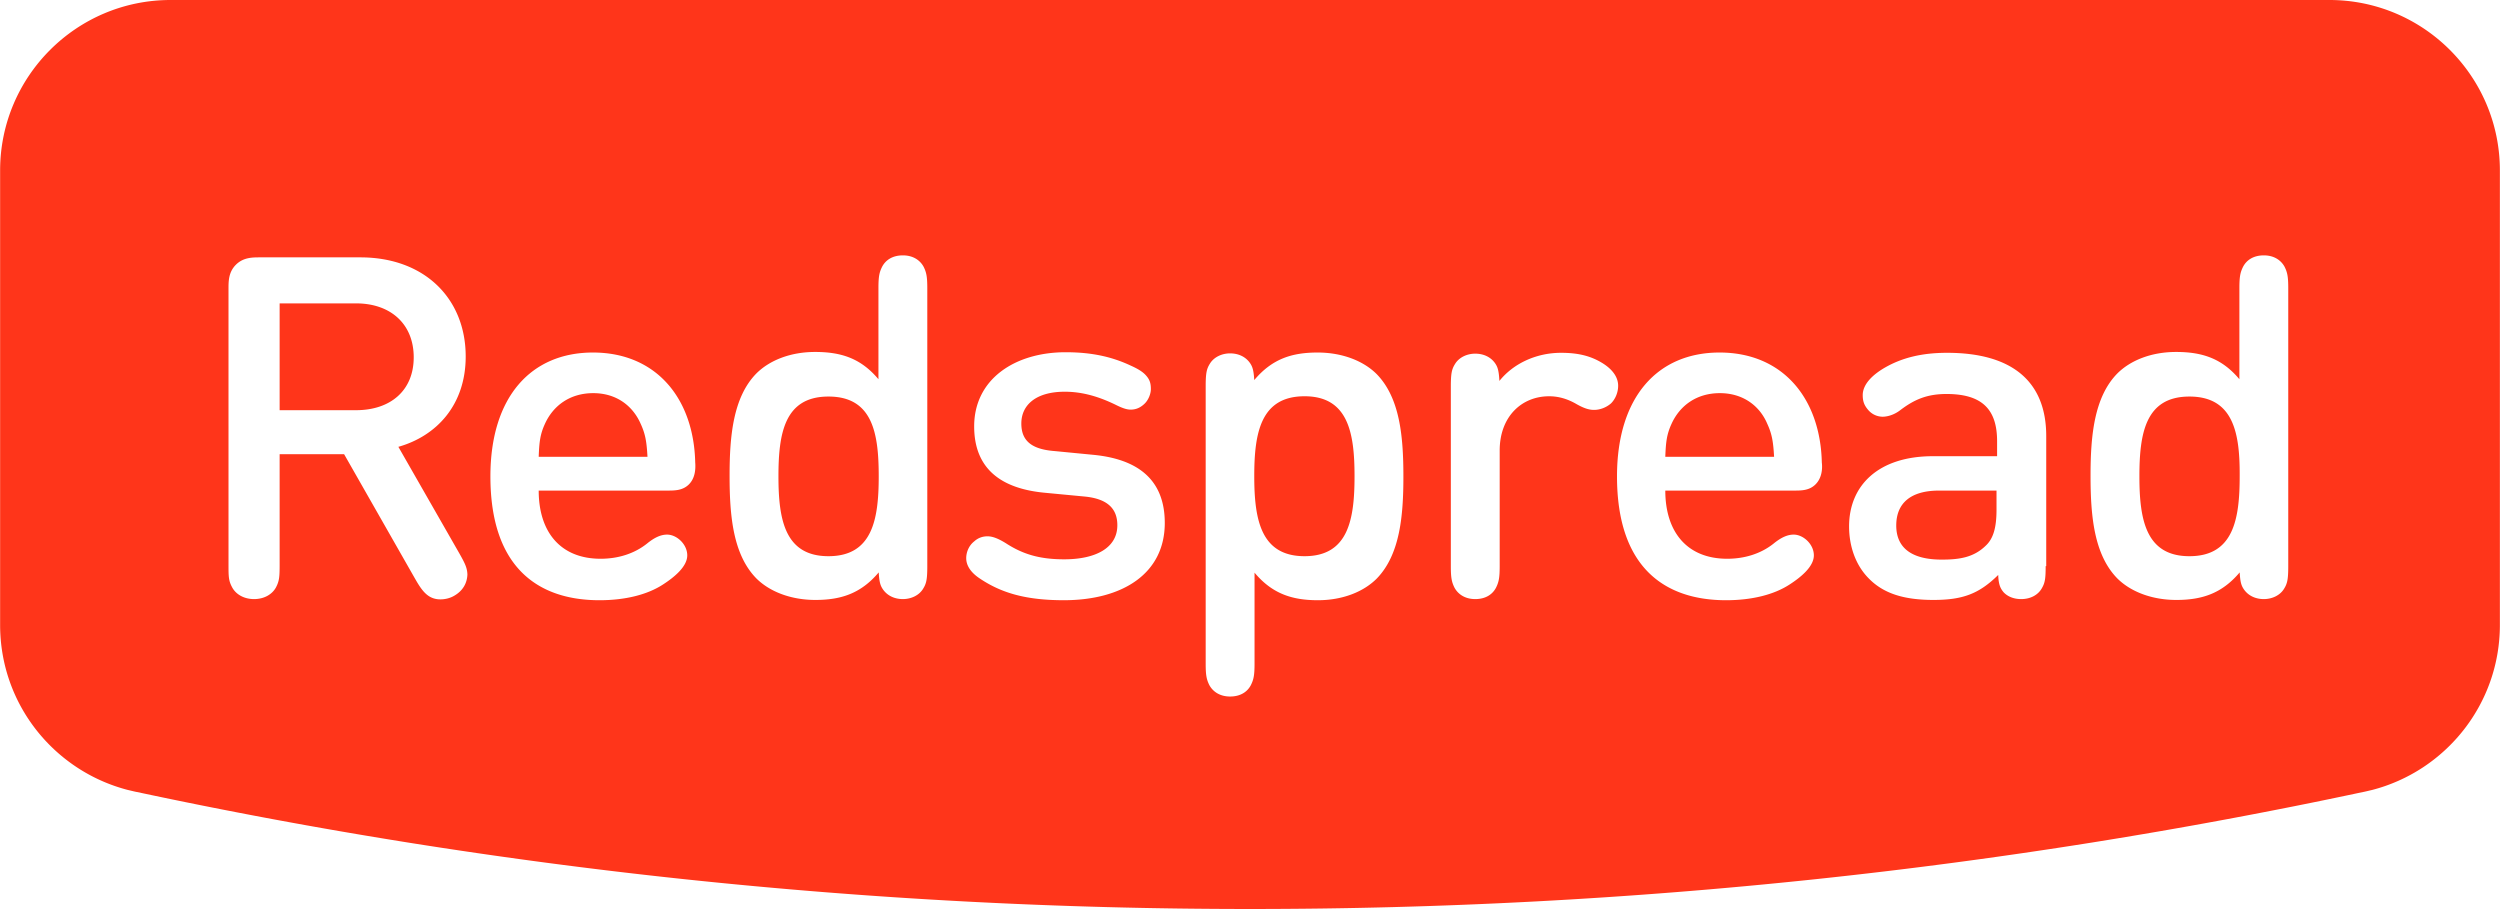 <svg width="2500" height="913" viewBox="0 0 512 187" xmlns="http://www.w3.org/2000/svg" preserveAspectRatio="xMidYMid"><path d="M477.09 0H34.91C15.65 0 0 15.65 0 34.91V128c0 16.29 11.113 29.905 26.182 33.804.523.116 1.687.407 1.803.407C101.527 177.92 177.804 186.18 256 186.18s154.473-8.261 228.015-23.97c.116 0 1.28-.291 1.803-.407C500.888 157.905 512 144.233 512 128V34.91C512 15.65 496.35 0 477.09 0zM93.034 122.007c-.873.524-1.92.757-2.851.757-2.618 0-3.84-1.862-5.237-4.306L70.458 93.033H57.251v22.516c0 2.618-.058 3.433-.756 4.771-.757 1.396-2.386 2.385-4.48 2.385-2.095 0-3.724-.989-4.48-2.385-.757-1.396-.757-2.21-.757-4.77V59.17c0-1.57 0-3.432 1.513-4.945 1.513-1.512 3.374-1.512 4.945-1.512h20.539c13.207 0 21.585 8.494 21.585 20.305 0 9.95-5.993 16.291-13.79 18.502l12.452 21.76c1.222 2.153 1.629 3.025 1.687 4.364-.058 1.745-.873 3.316-2.676 4.363zm-8.32-48.814c0-6.866-4.771-11.055-11.811-11.055H57.25v21.877H72.9c7.04 0 11.812-4.015 11.812-10.822zM141.09 99.2c-1.28 1.28-2.91 1.28-4.422 1.28h-26.356c0 8.436 4.422 13.964 12.683 13.964 3.491 0 6.866-.99 9.542-3.142 1.513-1.222 2.793-1.804 4.073-1.804 1.978 0 4.13 1.978 4.13 4.247 0 2.27-2.56 4.422-5.003 5.993-3.142 2.037-7.622 3.2-12.974 3.2-12.393 0-22.342-6.516-22.342-25.367 0-16.35 8.378-25.367 21.003-25.367 12.975 0 20.655 9.425 20.946 22.516.116 1.455-.058 3.258-1.28 4.48zm-19.607-18.676c-4.771 0-8.204 2.56-9.891 6.283-.99 2.153-1.164 3.724-1.28 6.75h22.283c-.174-3.026-.407-4.597-1.396-6.75-1.63-3.723-5.004-6.283-9.716-6.283zm68.421 35.374c0 2.735-.174 3.607-.872 4.713-.815 1.338-2.444 2.094-4.131 2.094-1.63 0-3.142-.64-4.073-1.978-.524-.756-.756-1.454-.873-3.49-3.665 4.363-7.796 5.643-12.974 5.643-5.004 0-9.367-1.687-12.102-4.422-4.77-4.887-5.47-12.8-5.47-21.003 0-8.088.7-16.059 5.47-20.946 2.735-2.734 7.04-4.422 12.044-4.422 5.294 0 9.367 1.28 12.974 5.586V59.055c0-2.386.175-3.259.757-4.422.698-1.338 2.094-2.328 4.247-2.328s3.549 1.048 4.247 2.328c.582 1.163.756 2.036.756 4.422v56.843zm-20.247-34.676c-9.018 0-10.24 7.563-10.24 16.349 0 8.785 1.28 16.349 10.24 16.349 9.018 0 10.298-7.564 10.298-16.35 0-8.785-1.221-16.348-10.298-16.348zm48.233 41.716c-7.738 0-12.8-1.454-17.28-4.48-1.571-1.047-2.735-2.443-2.735-4.13 0-1.28.582-2.619 1.63-3.433.756-.699 1.687-1.048 2.734-1.048s2.21.466 3.724 1.397c3.49 2.269 6.923 3.316 11.985 3.316 6.342 0 10.88-2.27 10.88-6.982 0-3.316-1.92-5.41-6.69-5.876l-7.972-.757c-9.25-.814-14.662-5.003-14.662-13.614 0-9.716 8.379-15.186 18.735-15.186 5.353 0 9.484.931 13.324 2.735 1.687.756 2.618 1.396 3.2 2.095.756.872.93 1.629.93 2.734 0 .99-.523 2.211-1.221 2.91-.815.814-1.746 1.28-2.91 1.28-.93 0-1.92-.408-3.2-1.048-3.141-1.513-6.516-2.618-10.298-2.618-5.934 0-8.901 2.734-8.901 6.516 0 3.666 2.269 5.295 6.865 5.644l7.796.756c9.251.873 14.72 5.12 14.72 13.964 0 10.472-8.785 15.825-20.654 15.825zm64.058-4.422c-2.734 2.735-7.04 4.422-12.044 4.422-5.294 0-9.367-1.338-12.974-5.643v18.618c0 2.385-.175 3.258-.756 4.422-.699 1.338-2.095 2.327-4.248 2.327-2.152 0-3.549-1.047-4.247-2.327-.582-1.164-.756-2.037-.756-4.422V79.185c0-2.734.174-3.607.872-4.712.815-1.338 2.444-2.095 4.131-2.095 1.63 0 3.142.64 4.073 1.978.524.757.756 1.513.873 3.491 3.665-4.363 7.738-5.643 12.974-5.643 5.004 0 9.368 1.687 12.102 4.421 4.771 4.888 5.47 12.8 5.47 21.004 0 8.03-.699 16-5.47 20.887zm-14.778-37.352c-9.018 0-10.298 7.563-10.298 16.349 0 8.785 1.28 16.407 10.298 16.407s10.24-7.622 10.24-16.407c0-8.786-1.28-16.35-10.24-16.35zm59.287 2.792c-1.047 0-2.153-.349-3.84-1.338-1.687-.93-3.433-1.454-5.353-1.454-5.643 0-10.123 4.189-10.123 11.112v23.68c0 2.386-.175 3.259-.757 4.422-.698 1.338-2.094 2.327-4.247 2.327s-3.549-1.047-4.247-2.327c-.582-1.163-.756-2.036-.756-4.422V79.244c0-2.735.174-3.608.872-4.713.815-1.338 2.444-2.095 4.131-2.095 1.63 0 3.142.64 4.073 1.979.524.756.756 1.512.873 3.607 2.792-3.491 7.447-5.76 12.625-5.76 3.666 0 6.284.698 8.727 2.269 1.688 1.105 2.968 2.618 2.968 4.48 0 1.396-.582 2.734-1.455 3.607-.93.815-2.21 1.338-3.49 1.338zM371.84 99.2c-1.28 1.28-2.91 1.28-4.422 1.28h-26.356c0 8.436 4.422 13.964 12.683 13.964 3.491 0 6.866-.99 9.542-3.142 1.513-1.222 2.793-1.804 4.073-1.804 1.978 0 4.13 1.978 4.13 4.247 0 2.27-2.56 4.422-5.003 5.993-3.142 2.037-7.622 3.2-12.974 3.2-12.393 0-22.342-6.516-22.342-25.367 0-16.35 8.378-25.367 21.004-25.367 12.974 0 20.654 9.425 20.945 22.516.175 1.455-.058 3.258-1.28 4.48zm-19.607-18.676c-4.771 0-8.204 2.56-9.891 6.283-.99 2.153-1.164 3.724-1.28 6.75h22.283c-.174-3.026-.407-4.597-1.396-6.75-1.57-3.723-5.004-6.283-9.716-6.283zm66.734 35.432c0 2.444-.116 3.375-.756 4.48-.756 1.397-2.327 2.27-4.247 2.27-1.63 0-2.851-.582-3.608-1.397-.581-.698-1.047-1.454-1.105-3.549-3.898 3.84-7.215 5.12-13.266 5.12-6.225 0-10.356-1.396-13.323-4.48-2.56-2.618-3.957-6.4-3.957-10.59 0-8.32 5.935-14.37 17.164-14.37h13.15v-3.084c0-6.516-3.084-9.658-10.357-9.658-3.957 0-6.575 1.106-9.484 3.317-1.28.989-2.676 1.338-3.607 1.338a3.907 3.907 0 0 1-2.91-1.338c-.814-.931-1.163-1.746-1.163-3.084 0-2.27 2.095-4.247 4.655-5.702 3.49-1.978 7.505-2.967 12.625-2.967 13.266 0 20.306 5.818 20.306 17.047v26.647h-.117zm-30.603-8.32c0 4.48 3.025 6.982 9.309 6.982 3.549 0 6.516-.407 9.018-2.85 1.57-1.455 2.21-3.724 2.21-7.39v-3.898H397.15c-5.818 0-8.785 2.56-8.785 7.156zm80.29 8.262c0 2.735-.174 3.607-.872 4.713-.815 1.338-2.444 2.094-4.131 2.094-1.63 0-3.142-.64-4.073-1.978-.523-.756-.756-1.454-.873-3.49-3.665 4.363-7.796 5.643-12.974 5.643-5.004 0-9.367-1.687-12.102-4.422-4.77-4.887-5.469-12.8-5.469-21.003 0-8.088.698-16.059 5.47-20.946 2.734-2.734 7.04-4.422 12.043-4.422 5.294 0 9.367 1.28 12.974 5.586V59.055c0-2.386.175-3.259.757-4.422.698-1.338 2.094-2.328 4.247-2.328s3.549 1.048 4.247 2.328c.582 1.163.757 2.036.757 4.422v56.843zm-20.247-34.676c-9.018 0-10.24 7.563-10.24 16.349 0 8.785 1.28 16.349 10.24 16.349 9.018 0 10.298-7.564 10.298-16.35.059-8.785-1.221-16.348-10.298-16.348z" fill="#FF351A"/></svg>